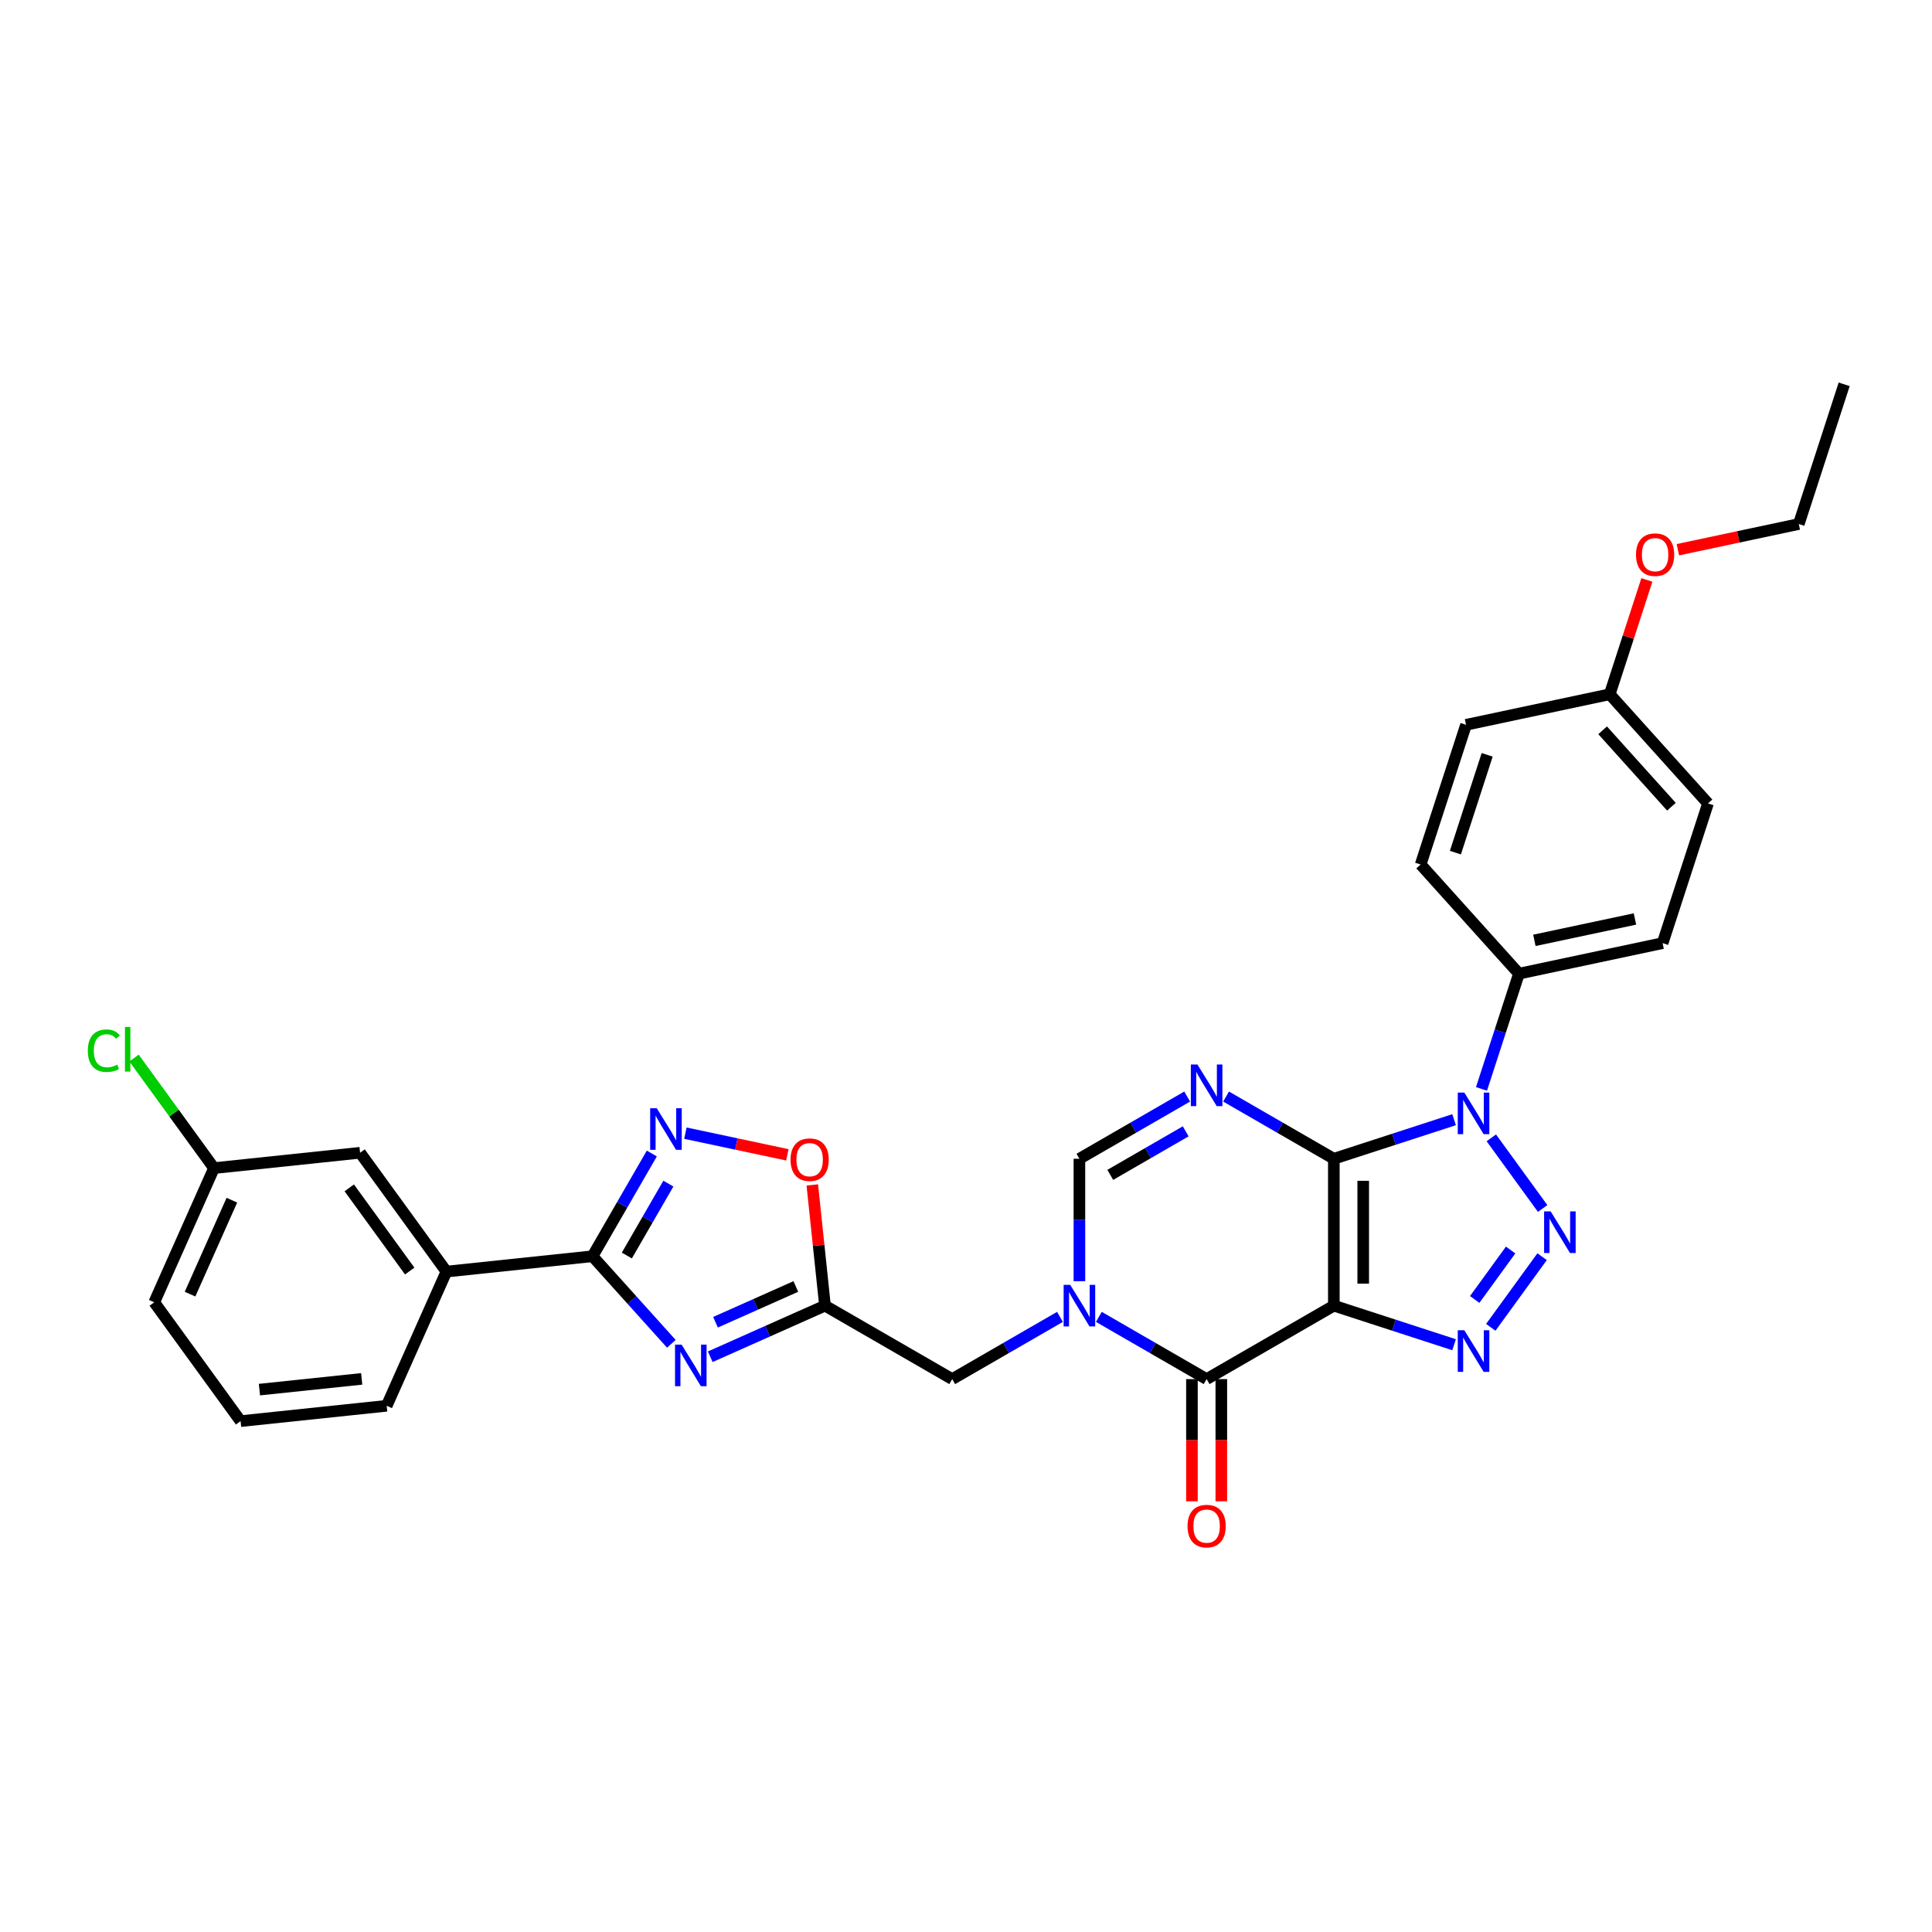 <?xml version='1.0' encoding='iso-8859-1'?>
<svg version='1.1' baseProfile='full'
              xmlns='http://www.w3.org/2000/svg'
                      xmlns:rdkit='http://www.rdkit.org/xml'
                      xmlns:xlink='http://www.w3.org/1999/xlink'
                  xml:space='preserve'
width='1000px' height='1000px' viewBox='0 0 1000 1000'>
<!-- END OF HEADER -->
<rect style='opacity:1.0;fill:#FFFFFF;stroke:none' width='1000' height='1000' x='0' y='0'> </rect>
<path class='bond-0' d='M 690.393,599.776 L 690.393,675.806' style='fill:none;fill-rule:evenodd;stroke:#000000;stroke-width:6px;stroke-linecap:butt;stroke-linejoin:miter;stroke-opacity:1' />
<path class='bond-0' d='M 705.599,611.18 L 705.599,664.402' style='fill:none;fill-rule:evenodd;stroke:#000000;stroke-width:6px;stroke-linecap:butt;stroke-linejoin:miter;stroke-opacity:1' />
<path class='bond-1' d='M 690.393,599.776 L 721.514,589.664' style='fill:none;fill-rule:evenodd;stroke:#000000;stroke-width:6px;stroke-linecap:butt;stroke-linejoin:miter;stroke-opacity:1' />
<path class='bond-1' d='M 721.514,589.664 L 752.636,579.552' style='fill:none;fill-rule:evenodd;stroke:#0000FF;stroke-width:6px;stroke-linecap:butt;stroke-linejoin:miter;stroke-opacity:1' />
<path class='bond-4' d='M 690.393,599.776 L 662.504,583.674' style='fill:none;fill-rule:evenodd;stroke:#000000;stroke-width:6px;stroke-linecap:butt;stroke-linejoin:miter;stroke-opacity:1' />
<path class='bond-4' d='M 662.504,583.674 L 634.614,567.572' style='fill:none;fill-rule:evenodd;stroke:#0000FF;stroke-width:6px;stroke-linecap:butt;stroke-linejoin:miter;stroke-opacity:1' />
<path class='bond-3' d='M 690.393,675.806 L 721.514,685.918' style='fill:none;fill-rule:evenodd;stroke:#000000;stroke-width:6px;stroke-linecap:butt;stroke-linejoin:miter;stroke-opacity:1' />
<path class='bond-3' d='M 721.514,685.918 L 752.636,696.03' style='fill:none;fill-rule:evenodd;stroke:#0000FF;stroke-width:6px;stroke-linecap:butt;stroke-linejoin:miter;stroke-opacity:1' />
<path class='bond-5' d='M 690.393,675.806 L 624.548,713.822' style='fill:none;fill-rule:evenodd;stroke:#000000;stroke-width:6px;stroke-linecap:butt;stroke-linejoin:miter;stroke-opacity:1' />
<path class='bond-2' d='M 771.905,588.948 L 798.473,625.516' style='fill:none;fill-rule:evenodd;stroke:#0000FF;stroke-width:6px;stroke-linecap:butt;stroke-linejoin:miter;stroke-opacity:1' />
<path class='bond-14' d='M 766.818,563.614 L 776.507,533.793' style='fill:none;fill-rule:evenodd;stroke:#0000FF;stroke-width:6px;stroke-linecap:butt;stroke-linejoin:miter;stroke-opacity:1' />
<path class='bond-14' d='M 776.507,533.793 L 786.197,503.971' style='fill:none;fill-rule:evenodd;stroke:#000000;stroke-width:6px;stroke-linecap:butt;stroke-linejoin:miter;stroke-opacity:1' />
<path class='bond-31' d='M 798.189,650.458 L 771.621,687.026' style='fill:none;fill-rule:evenodd;stroke:#0000FF;stroke-width:6px;stroke-linecap:butt;stroke-linejoin:miter;stroke-opacity:1' />
<path class='bond-31' d='M 781.902,647.005 L 763.304,672.603' style='fill:none;fill-rule:evenodd;stroke:#0000FF;stroke-width:6px;stroke-linecap:butt;stroke-linejoin:miter;stroke-opacity:1' />
<path class='bond-11' d='M 614.482,567.572 L 586.592,583.674' style='fill:none;fill-rule:evenodd;stroke:#0000FF;stroke-width:6px;stroke-linecap:butt;stroke-linejoin:miter;stroke-opacity:1' />
<path class='bond-11' d='M 586.592,583.674 L 558.703,599.776' style='fill:none;fill-rule:evenodd;stroke:#000000;stroke-width:6px;stroke-linecap:butt;stroke-linejoin:miter;stroke-opacity:1' />
<path class='bond-11' d='M 613.718,585.572 L 594.196,596.843' style='fill:none;fill-rule:evenodd;stroke:#0000FF;stroke-width:6px;stroke-linecap:butt;stroke-linejoin:miter;stroke-opacity:1' />
<path class='bond-11' d='M 594.196,596.843 L 574.673,608.114' style='fill:none;fill-rule:evenodd;stroke:#000000;stroke-width:6px;stroke-linecap:butt;stroke-linejoin:miter;stroke-opacity:1' />
<path class='bond-16' d='M 616.945,713.822 L 616.945,745.443' style='fill:none;fill-rule:evenodd;stroke:#000000;stroke-width:6px;stroke-linecap:butt;stroke-linejoin:miter;stroke-opacity:1' />
<path class='bond-16' d='M 616.945,745.443 L 616.945,777.064' style='fill:none;fill-rule:evenodd;stroke:#FF0000;stroke-width:6px;stroke-linecap:butt;stroke-linejoin:miter;stroke-opacity:1' />
<path class='bond-16' d='M 632.151,713.822 L 632.151,745.443' style='fill:none;fill-rule:evenodd;stroke:#000000;stroke-width:6px;stroke-linecap:butt;stroke-linejoin:miter;stroke-opacity:1' />
<path class='bond-16' d='M 632.151,745.443 L 632.151,777.064' style='fill:none;fill-rule:evenodd;stroke:#FF0000;stroke-width:6px;stroke-linecap:butt;stroke-linejoin:miter;stroke-opacity:1' />
<path class='bond-32' d='M 624.548,713.822 L 596.659,697.72' style='fill:none;fill-rule:evenodd;stroke:#000000;stroke-width:6px;stroke-linecap:butt;stroke-linejoin:miter;stroke-opacity:1' />
<path class='bond-32' d='M 596.659,697.72 L 568.77,681.618' style='fill:none;fill-rule:evenodd;stroke:#0000FF;stroke-width:6px;stroke-linecap:butt;stroke-linejoin:miter;stroke-opacity:1' />
<path class='bond-6' d='M 558.703,663.14 L 558.703,631.458' style='fill:none;fill-rule:evenodd;stroke:#0000FF;stroke-width:6px;stroke-linecap:butt;stroke-linejoin:miter;stroke-opacity:1' />
<path class='bond-6' d='M 558.703,631.458 L 558.703,599.776' style='fill:none;fill-rule:evenodd;stroke:#000000;stroke-width:6px;stroke-linecap:butt;stroke-linejoin:miter;stroke-opacity:1' />
<path class='bond-13' d='M 548.637,681.618 L 520.748,697.72' style='fill:none;fill-rule:evenodd;stroke:#0000FF;stroke-width:6px;stroke-linecap:butt;stroke-linejoin:miter;stroke-opacity:1' />
<path class='bond-13' d='M 520.748,697.72 L 492.859,713.822' style='fill:none;fill-rule:evenodd;stroke:#000000;stroke-width:6px;stroke-linecap:butt;stroke-linejoin:miter;stroke-opacity:1' />
<path class='bond-7' d='M 367.623,702.249 L 397.319,689.028' style='fill:none;fill-rule:evenodd;stroke:#0000FF;stroke-width:6px;stroke-linecap:butt;stroke-linejoin:miter;stroke-opacity:1' />
<path class='bond-7' d='M 397.319,689.028 L 427.014,675.806' style='fill:none;fill-rule:evenodd;stroke:#000000;stroke-width:6px;stroke-linecap:butt;stroke-linejoin:miter;stroke-opacity:1' />
<path class='bond-7' d='M 370.347,684.391 L 391.134,675.136' style='fill:none;fill-rule:evenodd;stroke:#0000FF;stroke-width:6px;stroke-linecap:butt;stroke-linejoin:miter;stroke-opacity:1' />
<path class='bond-7' d='M 391.134,675.136 L 411.921,665.881' style='fill:none;fill-rule:evenodd;stroke:#000000;stroke-width:6px;stroke-linecap:butt;stroke-linejoin:miter;stroke-opacity:1' />
<path class='bond-8' d='M 347.49,695.551 L 327.086,672.89' style='fill:none;fill-rule:evenodd;stroke:#0000FF;stroke-width:6px;stroke-linecap:butt;stroke-linejoin:miter;stroke-opacity:1' />
<path class='bond-8' d='M 327.086,672.89 L 306.682,650.229' style='fill:none;fill-rule:evenodd;stroke:#000000;stroke-width:6px;stroke-linecap:butt;stroke-linejoin:miter;stroke-opacity:1' />
<path class='bond-15' d='M 306.682,650.229 L 231.068,658.176' style='fill:none;fill-rule:evenodd;stroke:#000000;stroke-width:6px;stroke-linecap:butt;stroke-linejoin:miter;stroke-opacity:1' />
<path class='bond-34' d='M 306.682,650.229 L 322.033,623.64' style='fill:none;fill-rule:evenodd;stroke:#000000;stroke-width:6px;stroke-linecap:butt;stroke-linejoin:miter;stroke-opacity:1' />
<path class='bond-34' d='M 322.033,623.64 L 337.384,597.051' style='fill:none;fill-rule:evenodd;stroke:#0000FF;stroke-width:6px;stroke-linecap:butt;stroke-linejoin:miter;stroke-opacity:1' />
<path class='bond-34' d='M 324.456,649.855 L 335.202,631.243' style='fill:none;fill-rule:evenodd;stroke:#000000;stroke-width:6px;stroke-linecap:butt;stroke-linejoin:miter;stroke-opacity:1' />
<path class='bond-34' d='M 335.202,631.243 L 345.948,612.631' style='fill:none;fill-rule:evenodd;stroke:#0000FF;stroke-width:6px;stroke-linecap:butt;stroke-linejoin:miter;stroke-opacity:1' />
<path class='bond-9' d='M 427.014,675.806 L 492.859,713.822' style='fill:none;fill-rule:evenodd;stroke:#000000;stroke-width:6px;stroke-linecap:butt;stroke-linejoin:miter;stroke-opacity:1' />
<path class='bond-12' d='M 427.014,675.806 L 423.73,644.561' style='fill:none;fill-rule:evenodd;stroke:#000000;stroke-width:6px;stroke-linecap:butt;stroke-linejoin:miter;stroke-opacity:1' />
<path class='bond-12' d='M 423.73,644.561 L 420.446,613.315' style='fill:none;fill-rule:evenodd;stroke:#FF0000;stroke-width:6px;stroke-linecap:butt;stroke-linejoin:miter;stroke-opacity:1' />
<path class='bond-10' d='M 354.764,586.524 L 381.152,592.133' style='fill:none;fill-rule:evenodd;stroke:#0000FF;stroke-width:6px;stroke-linecap:butt;stroke-linejoin:miter;stroke-opacity:1' />
<path class='bond-10' d='M 381.152,592.133 L 407.539,597.742' style='fill:none;fill-rule:evenodd;stroke:#FF0000;stroke-width:6px;stroke-linecap:butt;stroke-linejoin:miter;stroke-opacity:1' />
<path class='bond-18' d='M 786.197,503.971 L 860.566,488.164' style='fill:none;fill-rule:evenodd;stroke:#000000;stroke-width:6px;stroke-linecap:butt;stroke-linejoin:miter;stroke-opacity:1' />
<path class='bond-18' d='M 794.191,486.726 L 846.249,475.661' style='fill:none;fill-rule:evenodd;stroke:#000000;stroke-width:6px;stroke-linecap:butt;stroke-linejoin:miter;stroke-opacity:1' />
<path class='bond-19' d='M 786.197,503.971 L 735.322,447.469' style='fill:none;fill-rule:evenodd;stroke:#000000;stroke-width:6px;stroke-linecap:butt;stroke-linejoin:miter;stroke-opacity:1' />
<path class='bond-17' d='M 231.068,658.176 L 186.378,596.666' style='fill:none;fill-rule:evenodd;stroke:#000000;stroke-width:6px;stroke-linecap:butt;stroke-linejoin:miter;stroke-opacity:1' />
<path class='bond-17' d='M 212.062,657.888 L 180.78,614.831' style='fill:none;fill-rule:evenodd;stroke:#000000;stroke-width:6px;stroke-linecap:butt;stroke-linejoin:miter;stroke-opacity:1' />
<path class='bond-26' d='M 231.068,658.176 L 200.143,727.634' style='fill:none;fill-rule:evenodd;stroke:#000000;stroke-width:6px;stroke-linecap:butt;stroke-linejoin:miter;stroke-opacity:1' />
<path class='bond-20' d='M 186.378,596.666 L 110.764,604.614' style='fill:none;fill-rule:evenodd;stroke:#000000;stroke-width:6px;stroke-linecap:butt;stroke-linejoin:miter;stroke-opacity:1' />
<path class='bond-22' d='M 860.566,488.164 L 884.061,415.854' style='fill:none;fill-rule:evenodd;stroke:#000000;stroke-width:6px;stroke-linecap:butt;stroke-linejoin:miter;stroke-opacity:1' />
<path class='bond-23' d='M 735.322,447.469 L 758.817,375.16' style='fill:none;fill-rule:evenodd;stroke:#000000;stroke-width:6px;stroke-linecap:butt;stroke-linejoin:miter;stroke-opacity:1' />
<path class='bond-23' d='M 753.309,441.322 L 769.755,390.705' style='fill:none;fill-rule:evenodd;stroke:#000000;stroke-width:6px;stroke-linecap:butt;stroke-linejoin:miter;stroke-opacity:1' />
<path class='bond-24' d='M 110.764,604.614 L 90.069,576.129' style='fill:none;fill-rule:evenodd;stroke:#000000;stroke-width:6px;stroke-linecap:butt;stroke-linejoin:miter;stroke-opacity:1' />
<path class='bond-24' d='M 90.069,576.129 L 69.374,547.645' style='fill:none;fill-rule:evenodd;stroke:#00CC00;stroke-width:6px;stroke-linecap:butt;stroke-linejoin:miter;stroke-opacity:1' />
<path class='bond-35' d='M 110.764,604.614 L 79.839,674.071' style='fill:none;fill-rule:evenodd;stroke:#000000;stroke-width:6px;stroke-linecap:butt;stroke-linejoin:miter;stroke-opacity:1' />
<path class='bond-35' d='M 120.017,621.217 L 98.37,669.837' style='fill:none;fill-rule:evenodd;stroke:#000000;stroke-width:6px;stroke-linecap:butt;stroke-linejoin:miter;stroke-opacity:1' />
<path class='bond-21' d='M 833.187,359.352 L 758.817,375.16' style='fill:none;fill-rule:evenodd;stroke:#000000;stroke-width:6px;stroke-linecap:butt;stroke-linejoin:miter;stroke-opacity:1' />
<path class='bond-25' d='M 833.187,359.352 L 842.802,329.759' style='fill:none;fill-rule:evenodd;stroke:#000000;stroke-width:6px;stroke-linecap:butt;stroke-linejoin:miter;stroke-opacity:1' />
<path class='bond-25' d='M 842.802,329.759 L 852.417,300.165' style='fill:none;fill-rule:evenodd;stroke:#FF0000;stroke-width:6px;stroke-linecap:butt;stroke-linejoin:miter;stroke-opacity:1' />
<path class='bond-33' d='M 833.187,359.352 L 884.061,415.854' style='fill:none;fill-rule:evenodd;stroke:#000000;stroke-width:6px;stroke-linecap:butt;stroke-linejoin:miter;stroke-opacity:1' />
<path class='bond-33' d='M 829.517,378.002 L 865.129,417.554' style='fill:none;fill-rule:evenodd;stroke:#000000;stroke-width:6px;stroke-linecap:butt;stroke-linejoin:miter;stroke-opacity:1' />
<path class='bond-29' d='M 868.466,284.538 L 899.758,277.886' style='fill:none;fill-rule:evenodd;stroke:#FF0000;stroke-width:6px;stroke-linecap:butt;stroke-linejoin:miter;stroke-opacity:1' />
<path class='bond-29' d='M 899.758,277.886 L 931.051,271.235' style='fill:none;fill-rule:evenodd;stroke:#000000;stroke-width:6px;stroke-linecap:butt;stroke-linejoin:miter;stroke-opacity:1' />
<path class='bond-27' d='M 200.143,727.634 L 124.529,735.581' style='fill:none;fill-rule:evenodd;stroke:#000000;stroke-width:6px;stroke-linecap:butt;stroke-linejoin:miter;stroke-opacity:1' />
<path class='bond-27' d='M 187.212,713.703 L 134.282,719.266' style='fill:none;fill-rule:evenodd;stroke:#000000;stroke-width:6px;stroke-linecap:butt;stroke-linejoin:miter;stroke-opacity:1' />
<path class='bond-28' d='M 124.529,735.581 L 79.839,674.071' style='fill:none;fill-rule:evenodd;stroke:#000000;stroke-width:6px;stroke-linecap:butt;stroke-linejoin:miter;stroke-opacity:1' />
<path class='bond-30' d='M 931.051,271.235 L 954.545,198.925' style='fill:none;fill-rule:evenodd;stroke:#000000;stroke-width:6px;stroke-linecap:butt;stroke-linejoin:miter;stroke-opacity:1' />
<path  class='atom-2' d='M 757.943 565.515
L 764.998 576.919
Q 765.698 578.045, 766.823 580.082
Q 767.948 582.12, 768.009 582.242
L 768.009 565.515
L 770.868 565.515
L 770.868 587.047
L 767.918 587.047
L 760.345 574.578
Q 759.463 573.118, 758.52 571.445
Q 757.608 569.773, 757.334 569.256
L 757.334 587.047
L 754.536 587.047
L 754.536 565.515
L 757.943 565.515
' fill='#0000FF'/>
<path  class='atom-3' d='M 802.632 627.025
L 809.688 638.43
Q 810.388 639.555, 811.513 641.593
Q 812.638 643.63, 812.699 643.752
L 812.699 627.025
L 815.558 627.025
L 815.558 648.557
L 812.608 648.557
L 805.035 636.088
Q 804.153 634.628, 803.21 632.955
Q 802.298 631.283, 802.024 630.766
L 802.024 648.557
L 799.226 648.557
L 799.226 627.025
L 802.632 627.025
' fill='#0000FF'/>
<path  class='atom-4' d='M 757.943 688.535
L 764.998 699.94
Q 765.698 701.065, 766.823 703.103
Q 767.948 705.14, 768.009 705.262
L 768.009 688.535
L 770.868 688.535
L 770.868 710.067
L 767.918 710.067
L 760.345 697.598
Q 759.463 696.138, 758.52 694.466
Q 757.608 692.793, 757.334 692.276
L 757.334 710.067
L 754.536 710.067
L 754.536 688.535
L 757.943 688.535
' fill='#0000FF'/>
<path  class='atom-5' d='M 619.788 550.994
L 626.844 562.399
Q 627.544 563.524, 628.669 565.562
Q 629.794 567.599, 629.855 567.721
L 629.855 550.994
L 632.714 550.994
L 632.714 572.526
L 629.764 572.526
L 622.191 560.057
Q 621.309 558.597, 620.366 556.925
Q 619.454 555.252, 619.18 554.735
L 619.18 572.526
L 616.382 572.526
L 616.382 550.994
L 619.788 550.994
' fill='#0000FF'/>
<path  class='atom-7' d='M 553.944 665.04
L 561 676.445
Q 561.699 677.57, 562.824 679.608
Q 563.95 681.646, 564.01 681.767
L 564.01 665.04
L 566.869 665.04
L 566.869 686.572
L 563.919 686.572
L 556.346 674.103
Q 555.464 672.644, 554.522 670.971
Q 553.609 669.298, 553.336 668.781
L 553.336 686.572
L 550.538 686.572
L 550.538 665.04
L 553.944 665.04
' fill='#0000FF'/>
<path  class='atom-8' d='M 352.797 695.965
L 359.853 707.37
Q 360.552 708.495, 361.678 710.532
Q 362.803 712.57, 362.864 712.692
L 362.864 695.965
L 365.722 695.965
L 365.722 717.497
L 362.772 717.497
L 355.2 705.028
Q 354.318 703.568, 353.375 701.895
Q 352.463 700.223, 352.189 699.706
L 352.189 717.497
L 349.391 717.497
L 349.391 695.965
L 352.797 695.965
' fill='#0000FF'/>
<path  class='atom-11' d='M 339.938 573.618
L 346.994 585.023
Q 347.693 586.148, 348.818 588.186
Q 349.944 590.224, 350.004 590.345
L 350.004 573.618
L 352.863 573.618
L 352.863 595.15
L 349.913 595.15
L 342.341 582.681
Q 341.459 581.222, 340.516 579.549
Q 339.603 577.876, 339.33 577.359
L 339.33 595.15
L 336.532 595.15
L 336.532 573.618
L 339.938 573.618
' fill='#0000FF'/>
<path  class='atom-13' d='M 409.183 600.253
Q 409.183 595.083, 411.738 592.194
Q 414.292 589.305, 419.067 589.305
Q 423.842 589.305, 426.396 592.194
Q 428.951 595.083, 428.951 600.253
Q 428.951 605.484, 426.366 608.464
Q 423.781 611.414, 419.067 611.414
Q 414.323 611.414, 411.738 608.464
Q 409.183 605.514, 409.183 600.253
M 419.067 608.981
Q 422.351 608.981, 424.115 606.792
Q 425.91 604.571, 425.91 600.253
Q 425.91 596.026, 424.115 593.897
Q 422.351 591.737, 419.067 591.737
Q 415.782 591.737, 413.988 593.866
Q 412.224 595.995, 412.224 600.253
Q 412.224 604.602, 413.988 606.792
Q 415.782 608.981, 419.067 608.981
' fill='#FF0000'/>
<path  class='atom-17' d='M 614.664 789.913
Q 614.664 784.743, 617.219 781.854
Q 619.773 778.965, 624.548 778.965
Q 629.323 778.965, 631.877 781.854
Q 634.432 784.743, 634.432 789.913
Q 634.432 795.144, 631.847 798.125
Q 629.262 801.075, 624.548 801.075
Q 619.804 801.075, 617.219 798.125
Q 614.664 795.175, 614.664 789.913
M 624.548 798.642
Q 627.833 798.642, 629.596 796.452
Q 631.391 794.232, 631.391 789.913
Q 631.391 785.686, 629.596 783.557
Q 627.833 781.398, 624.548 781.398
Q 621.263 781.398, 619.469 783.527
Q 617.705 785.656, 617.705 789.913
Q 617.705 794.262, 619.469 796.452
Q 621.263 798.642, 624.548 798.642
' fill='#FF0000'/>
<path  class='atom-25' d='M 45.455 543.848
Q 45.455 538.496, 47.948 535.698
Q 50.473 532.87, 55.247 532.87
Q 59.688 532.87, 62.06 536.002
L 60.053 537.644
Q 58.319 535.363, 55.247 535.363
Q 51.993 535.363, 50.26 537.553
Q 48.557 539.712, 48.557 543.848
Q 48.557 548.106, 50.321 550.296
Q 52.115 552.486, 55.582 552.486
Q 57.954 552.486, 60.721 551.056
L 61.573 553.337
Q 60.448 554.067, 58.745 554.493
Q 57.042 554.919, 55.156 554.919
Q 50.473 554.919, 47.948 552.06
Q 45.455 549.201, 45.455 543.848
' fill='#00CC00'/>
<path  class='atom-25' d='M 64.675 531.562
L 67.473 531.562
L 67.473 554.645
L 64.675 554.645
L 64.675 531.562
' fill='#00CC00'/>
<path  class='atom-26' d='M 846.797 287.103
Q 846.797 281.933, 849.352 279.044
Q 851.907 276.155, 856.681 276.155
Q 861.456 276.155, 864.011 279.044
Q 866.565 281.933, 866.565 287.103
Q 866.565 292.334, 863.98 295.315
Q 861.395 298.265, 856.681 298.265
Q 851.937 298.265, 849.352 295.315
Q 846.797 292.365, 846.797 287.103
M 856.681 295.832
Q 859.966 295.832, 861.73 293.642
Q 863.524 291.422, 863.524 287.103
Q 863.524 282.876, 861.73 280.747
Q 859.966 278.588, 856.681 278.588
Q 853.397 278.588, 851.602 280.717
Q 849.839 282.846, 849.839 287.103
Q 849.839 291.452, 851.602 293.642
Q 853.397 295.832, 856.681 295.832
' fill='#FF0000'/>
</svg>
